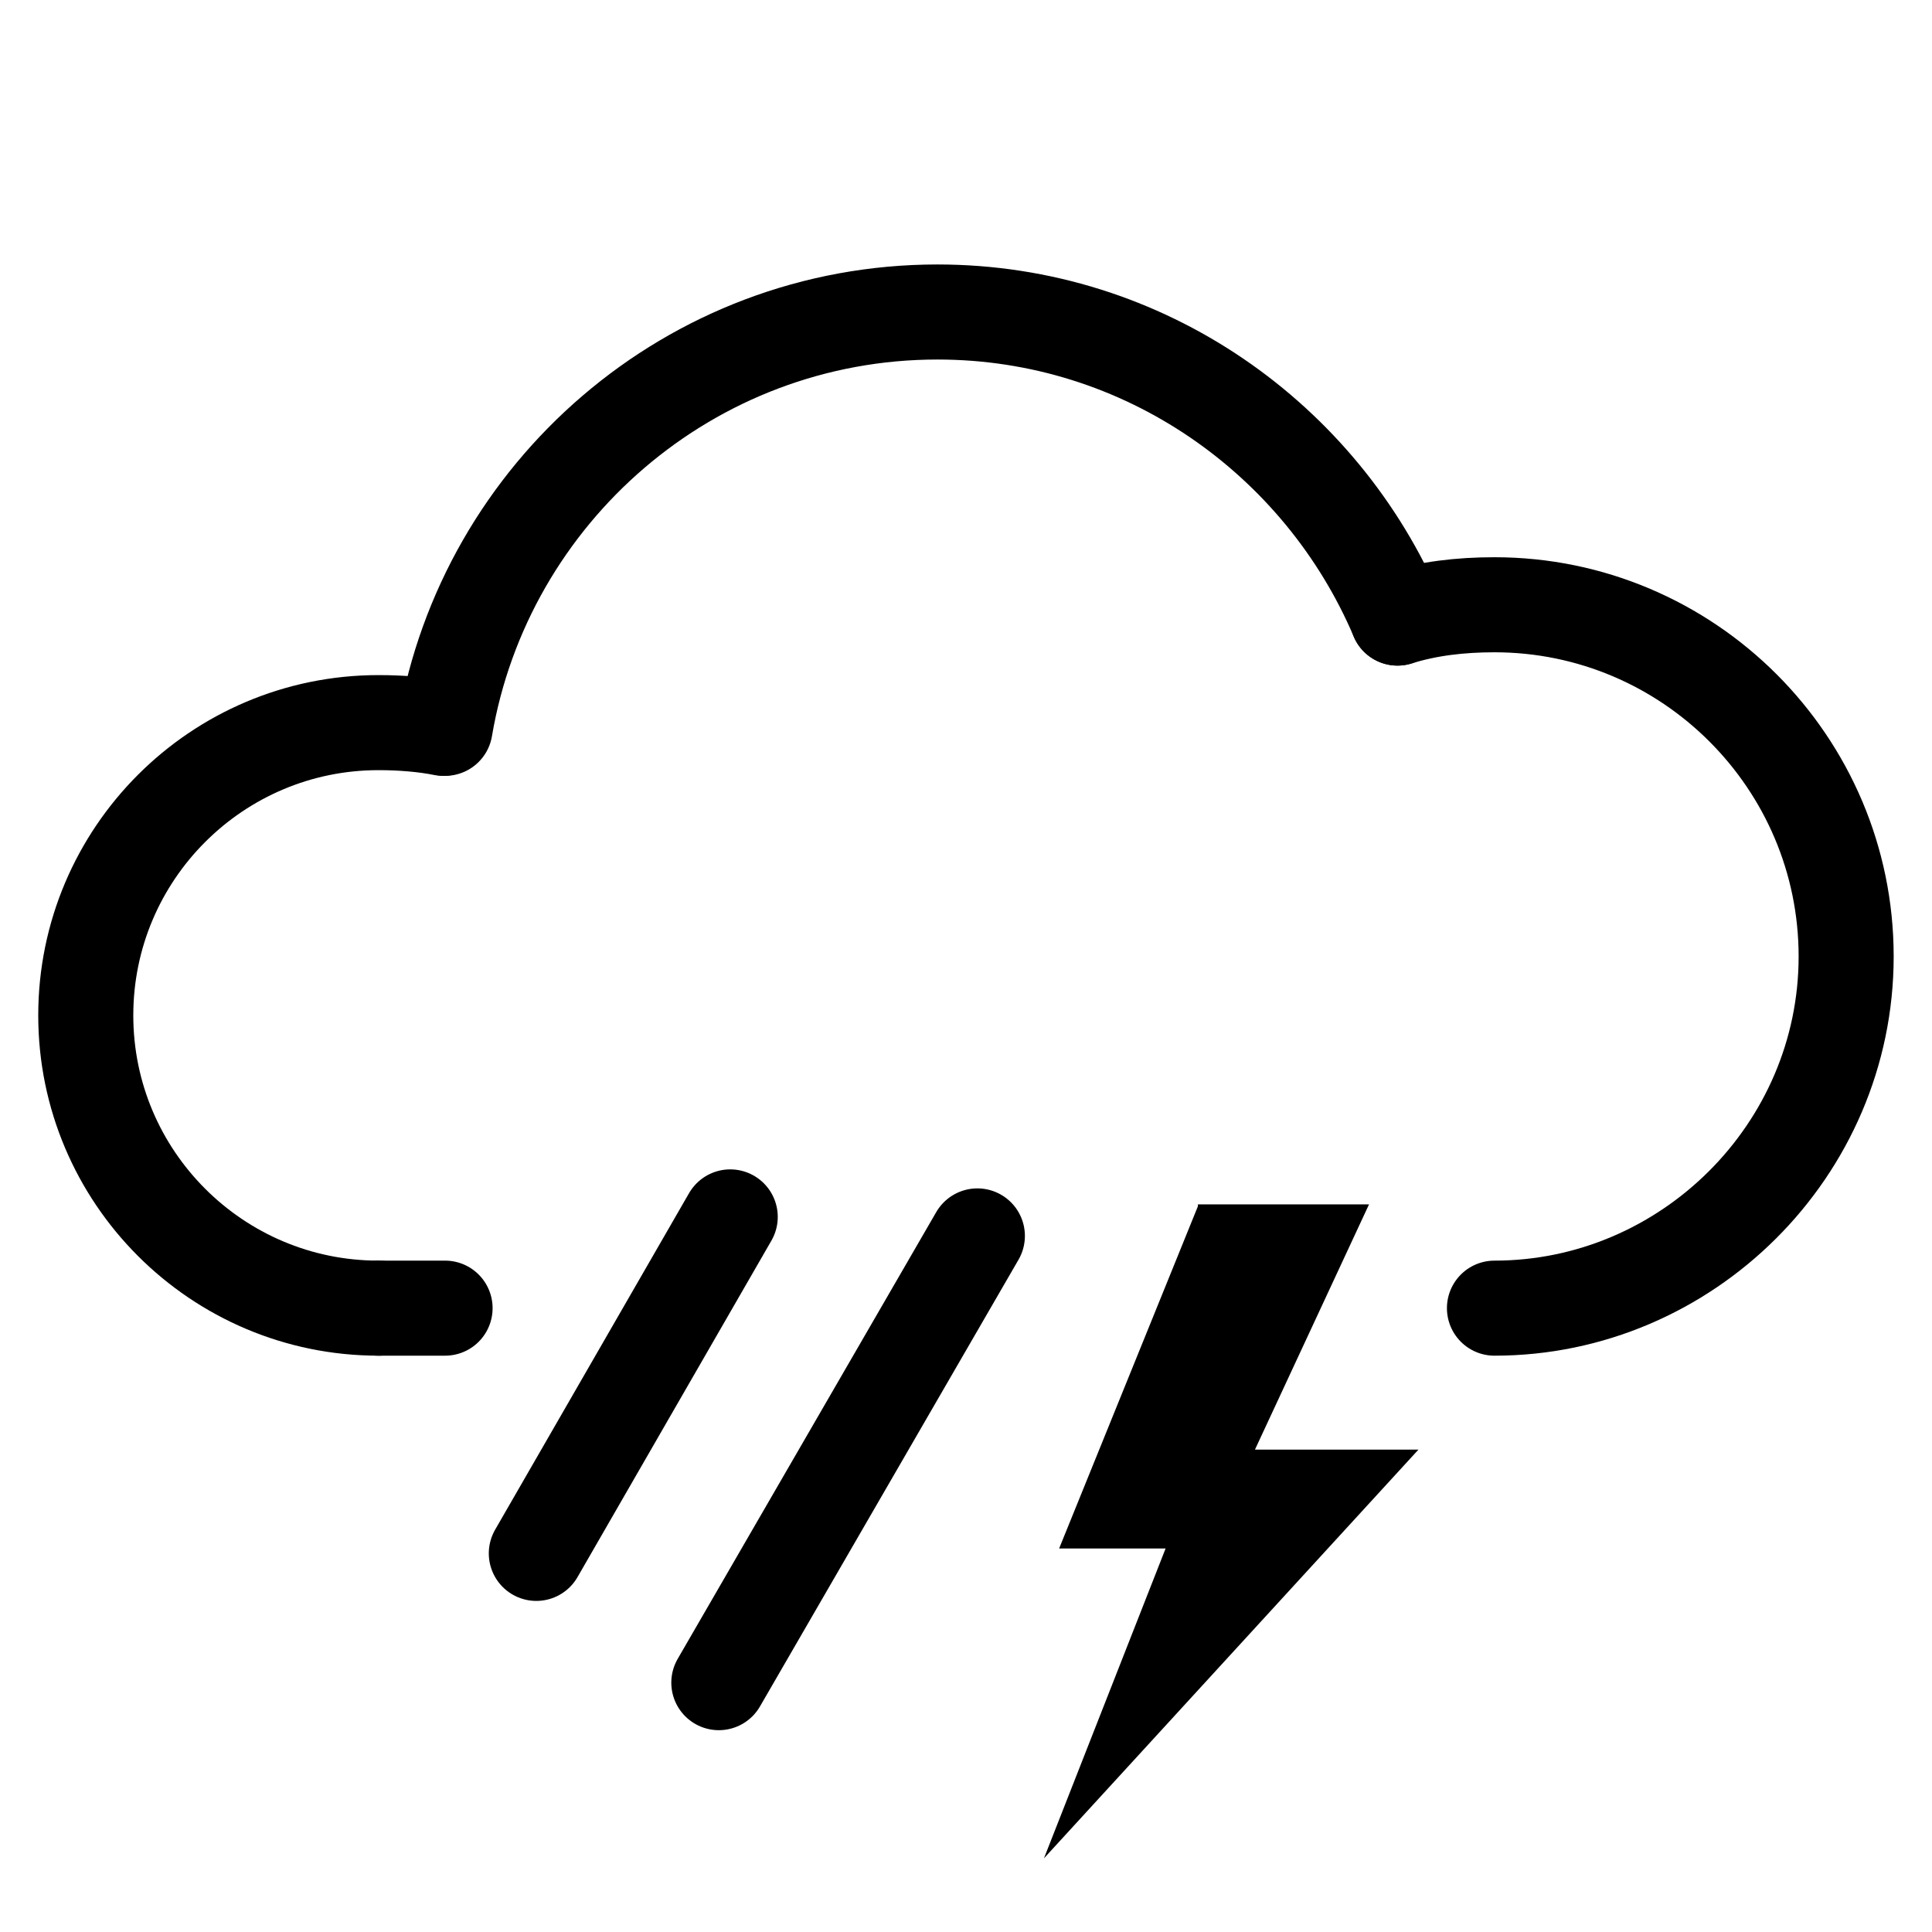 <?xml version="1.0" encoding="UTF-8"?>
<!-- Uploaded to: ICON Repo, www.iconrepo.com, Generator: ICON Repo Mixer Tools -->
<svg width="800px" height="800px" version="1.1" viewBox="144 144 512 512" xmlns="http://www.w3.org/2000/svg">
 <path transform="matrix(5.038 0 0 5.038 148.09 148.09)" d="m19.1 68c-8.5 0-15.4-6.9-15.4-15.4s6.9-15.4 15.4-15.4c1.2 0 2.4 0.1 3.4 0.3" fill="none" stroke="#000000" stroke-linecap="round" stroke-linejoin="round" stroke-miterlimit="10" stroke-width="5"/>
 <path transform="matrix(5.038 0 0 5.038 148.09 148.09)" d="m22.6 37.5c2.1-12.4 12.9-21.9 25.9-21.9 10.9 0 20.2 6.7 24.2 16.1" fill="none" stroke="#000000" stroke-linecap="round" stroke-linejoin="round" stroke-miterlimit="10" stroke-width="5"/>
 <path transform="matrix(5.038 0 0 5.038 148.09 148.09)" d="m72.7 31.7c1.6-0.5 3.3-0.7 5.1-0.7 10.2 0 18.5 8.3 18.5 18.5 0 10.2-8.4 18.5-18.5 18.5" fill="none" stroke="#000000" stroke-linecap="round" stroke-linejoin="round" stroke-miterlimit="10" stroke-width="5"/>
 <path d="m461.46 463.67-36.777 90.688h28.215l-32.242 82.121 99.25-108.32h-43.328l30.23-64.992h-45.348z"/>
 <path transform="matrix(5.038 0 0 5.038 148.09 148.09)" d="m19.1 68h3.5" fill="none" stroke="#000000" stroke-linecap="round" stroke-linejoin="round" stroke-miterlimit="10" stroke-width="5"/>
 <path transform="matrix(5.038 0 0 5.038 148.09 148.09)" d="m27.4 80.9 10.2-17.7" fill="none" stroke="#000000" stroke-linecap="round" stroke-linejoin="round" stroke-miterlimit="10" stroke-width="5"/>
 <path transform="matrix(5.038 0 0 5.038 148.09 148.09)" d="m37 87.7 13.6-23.5" fill="none" stroke="#000000" stroke-linecap="round" stroke-linejoin="round" stroke-miterlimit="10" stroke-width="5"/>
</svg>